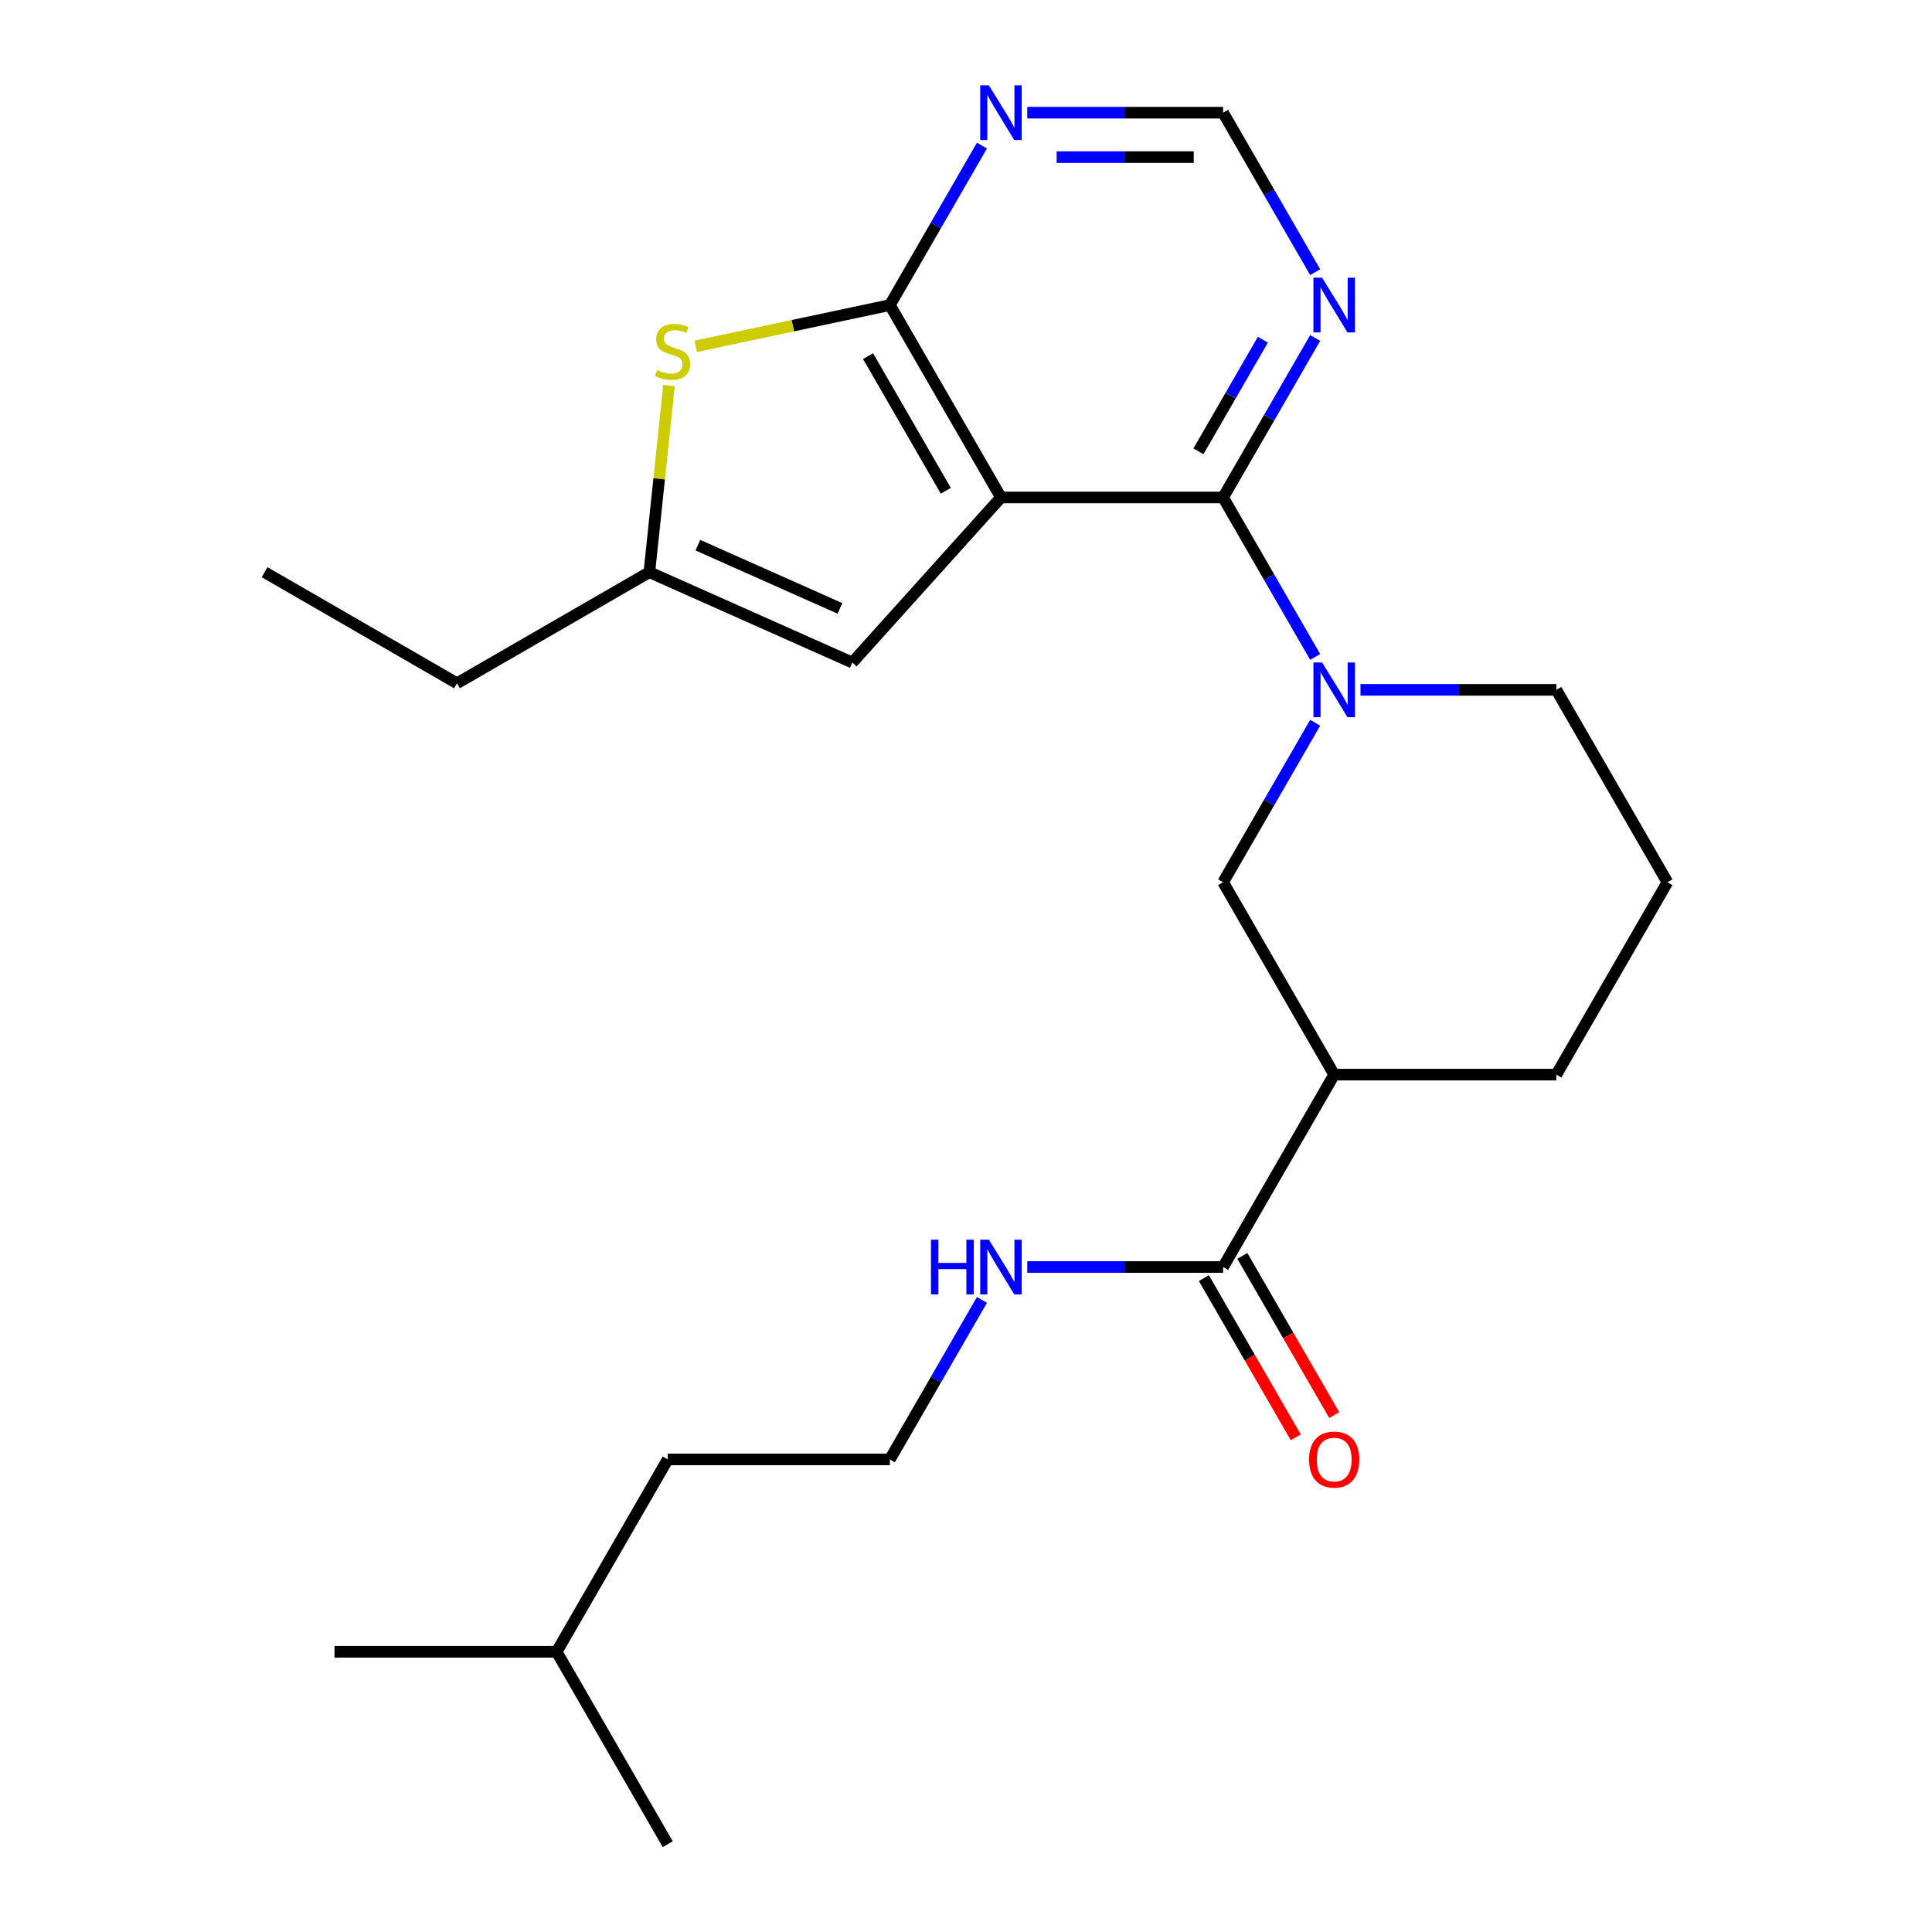 <?xml version='1.0' encoding='iso-8859-1'?>
<svg version='1.1' baseProfile='full'
              xmlns='http://www.w3.org/2000/svg'
                      xmlns:rdkit='http://www.rdkit.org/xml'
                      xmlns:xlink='http://www.w3.org/1999/xlink'
                  xml:space='preserve'
width='1000px' height='1000px' viewBox='0 0 1000 1000'>
<!-- END OF HEADER -->
<rect style='opacity:1.0;fill:#FFFFFF;stroke:none' width='1000' height='1000' x='0' y='0'> </rect>
<path class='bond-0' d='M 518.094,257.485 L 633.08,257.485' style='fill:none;fill-rule:evenodd;stroke:#000000;stroke-width:6px;stroke-linecap:butt;stroke-linejoin:miter;stroke-opacity:1' />
<path class='bond-1' d='M 518.094,257.485 L 460.602,157.905' style='fill:none;fill-rule:evenodd;stroke:#000000;stroke-width:6px;stroke-linecap:butt;stroke-linejoin:miter;stroke-opacity:1' />
<path class='bond-1' d='M 489.555,254.046 L 449.31,184.34' style='fill:none;fill-rule:evenodd;stroke:#000000;stroke-width:6px;stroke-linecap:butt;stroke-linejoin:miter;stroke-opacity:1' />
<path class='bond-4' d='M 518.094,257.485 L 441.154,342.936' style='fill:none;fill-rule:evenodd;stroke:#000000;stroke-width:6px;stroke-linecap:butt;stroke-linejoin:miter;stroke-opacity:1' />
<path class='bond-2' d='M 633.08,257.485 L 656.908,298.758' style='fill:none;fill-rule:evenodd;stroke:#000000;stroke-width:6px;stroke-linecap:butt;stroke-linejoin:miter;stroke-opacity:1' />
<path class='bond-2' d='M 656.908,298.758 L 680.737,340.03' style='fill:none;fill-rule:evenodd;stroke:#0000FF;stroke-width:6px;stroke-linecap:butt;stroke-linejoin:miter;stroke-opacity:1' />
<path class='bond-6' d='M 633.08,257.485 L 656.908,216.212' style='fill:none;fill-rule:evenodd;stroke:#000000;stroke-width:6px;stroke-linecap:butt;stroke-linejoin:miter;stroke-opacity:1' />
<path class='bond-6' d='M 656.908,216.212 L 680.737,174.939' style='fill:none;fill-rule:evenodd;stroke:#0000FF;stroke-width:6px;stroke-linecap:butt;stroke-linejoin:miter;stroke-opacity:1' />
<path class='bond-6' d='M 620.312,233.605 L 636.992,204.714' style='fill:none;fill-rule:evenodd;stroke:#000000;stroke-width:6px;stroke-linecap:butt;stroke-linejoin:miter;stroke-opacity:1' />
<path class='bond-6' d='M 636.992,204.714 L 653.673,175.823' style='fill:none;fill-rule:evenodd;stroke:#0000FF;stroke-width:6px;stroke-linecap:butt;stroke-linejoin:miter;stroke-opacity:1' />
<path class='bond-3' d='M 460.602,157.905 L 410.343,168.588' style='fill:none;fill-rule:evenodd;stroke:#000000;stroke-width:6px;stroke-linecap:butt;stroke-linejoin:miter;stroke-opacity:1' />
<path class='bond-3' d='M 410.343,168.588 L 360.084,179.271' style='fill:none;fill-rule:evenodd;stroke:#CCCC00;stroke-width:6px;stroke-linecap:butt;stroke-linejoin:miter;stroke-opacity:1' />
<path class='bond-7' d='M 460.602,157.905 L 484.431,116.632' style='fill:none;fill-rule:evenodd;stroke:#000000;stroke-width:6px;stroke-linecap:butt;stroke-linejoin:miter;stroke-opacity:1' />
<path class='bond-7' d='M 484.431,116.632 L 508.26,75.359' style='fill:none;fill-rule:evenodd;stroke:#0000FF;stroke-width:6px;stroke-linecap:butt;stroke-linejoin:miter;stroke-opacity:1' />
<path class='bond-9' d='M 680.737,374.1 L 656.908,415.372' style='fill:none;fill-rule:evenodd;stroke:#0000FF;stroke-width:6px;stroke-linecap:butt;stroke-linejoin:miter;stroke-opacity:1' />
<path class='bond-9' d='M 656.908,415.372 L 633.08,456.645' style='fill:none;fill-rule:evenodd;stroke:#000000;stroke-width:6px;stroke-linecap:butt;stroke-linejoin:miter;stroke-opacity:1' />
<path class='bond-14' d='M 704.187,357.065 L 754.872,357.065' style='fill:none;fill-rule:evenodd;stroke:#0000FF;stroke-width:6px;stroke-linecap:butt;stroke-linejoin:miter;stroke-opacity:1' />
<path class='bond-14' d='M 754.872,357.065 L 805.557,357.065' style='fill:none;fill-rule:evenodd;stroke:#000000;stroke-width:6px;stroke-linecap:butt;stroke-linejoin:miter;stroke-opacity:1' />
<path class='bond-24' d='M 346.263,199.566 L 341.187,247.867' style='fill:none;fill-rule:evenodd;stroke:#CCCC00;stroke-width:6px;stroke-linecap:butt;stroke-linejoin:miter;stroke-opacity:1' />
<path class='bond-24' d='M 341.187,247.867 L 336.11,296.167' style='fill:none;fill-rule:evenodd;stroke:#000000;stroke-width:6px;stroke-linecap:butt;stroke-linejoin:miter;stroke-opacity:1' />
<path class='bond-8' d='M 441.154,342.936 L 336.11,296.167' style='fill:none;fill-rule:evenodd;stroke:#000000;stroke-width:6px;stroke-linecap:butt;stroke-linejoin:miter;stroke-opacity:1' />
<path class='bond-8' d='M 434.751,314.911 L 361.221,282.173' style='fill:none;fill-rule:evenodd;stroke:#000000;stroke-width:6px;stroke-linecap:butt;stroke-linejoin:miter;stroke-opacity:1' />
<path class='bond-5' d='M 690.572,556.225 L 633.08,456.645' style='fill:none;fill-rule:evenodd;stroke:#000000;stroke-width:6px;stroke-linecap:butt;stroke-linejoin:miter;stroke-opacity:1' />
<path class='bond-10' d='M 690.572,556.225 L 633.08,655.805' style='fill:none;fill-rule:evenodd;stroke:#000000;stroke-width:6px;stroke-linecap:butt;stroke-linejoin:miter;stroke-opacity:1' />
<path class='bond-26' d='M 690.572,556.225 L 805.557,556.225' style='fill:none;fill-rule:evenodd;stroke:#000000;stroke-width:6px;stroke-linecap:butt;stroke-linejoin:miter;stroke-opacity:1' />
<path class='bond-25' d='M 680.737,140.87 L 656.908,99.597' style='fill:none;fill-rule:evenodd;stroke:#0000FF;stroke-width:6px;stroke-linecap:butt;stroke-linejoin:miter;stroke-opacity:1' />
<path class='bond-25' d='M 656.908,99.597 L 633.08,58.325' style='fill:none;fill-rule:evenodd;stroke:#000000;stroke-width:6px;stroke-linecap:butt;stroke-linejoin:miter;stroke-opacity:1' />
<path class='bond-11' d='M 531.709,58.325 L 582.394,58.325' style='fill:none;fill-rule:evenodd;stroke:#0000FF;stroke-width:6px;stroke-linecap:butt;stroke-linejoin:miter;stroke-opacity:1' />
<path class='bond-11' d='M 582.394,58.325 L 633.08,58.325' style='fill:none;fill-rule:evenodd;stroke:#000000;stroke-width:6px;stroke-linecap:butt;stroke-linejoin:miter;stroke-opacity:1' />
<path class='bond-11' d='M 546.915,81.322 L 582.394,81.322' style='fill:none;fill-rule:evenodd;stroke:#0000FF;stroke-width:6px;stroke-linecap:butt;stroke-linejoin:miter;stroke-opacity:1' />
<path class='bond-11' d='M 582.394,81.322 L 617.874,81.322' style='fill:none;fill-rule:evenodd;stroke:#000000;stroke-width:6px;stroke-linecap:butt;stroke-linejoin:miter;stroke-opacity:1' />
<path class='bond-17' d='M 336.11,296.167 L 236.53,353.659' style='fill:none;fill-rule:evenodd;stroke:#000000;stroke-width:6px;stroke-linecap:butt;stroke-linejoin:miter;stroke-opacity:1' />
<path class='bond-12' d='M 623.122,661.554 L 646.904,702.747' style='fill:none;fill-rule:evenodd;stroke:#000000;stroke-width:6px;stroke-linecap:butt;stroke-linejoin:miter;stroke-opacity:1' />
<path class='bond-12' d='M 646.904,702.747 L 670.687,743.94' style='fill:none;fill-rule:evenodd;stroke:#FF0000;stroke-width:6px;stroke-linecap:butt;stroke-linejoin:miter;stroke-opacity:1' />
<path class='bond-12' d='M 643.038,650.056 L 666.82,691.249' style='fill:none;fill-rule:evenodd;stroke:#000000;stroke-width:6px;stroke-linecap:butt;stroke-linejoin:miter;stroke-opacity:1' />
<path class='bond-12' d='M 666.82,691.249 L 690.603,732.441' style='fill:none;fill-rule:evenodd;stroke:#FF0000;stroke-width:6px;stroke-linecap:butt;stroke-linejoin:miter;stroke-opacity:1' />
<path class='bond-13' d='M 633.08,655.805 L 582.394,655.805' style='fill:none;fill-rule:evenodd;stroke:#000000;stroke-width:6px;stroke-linecap:butt;stroke-linejoin:miter;stroke-opacity:1' />
<path class='bond-13' d='M 582.394,655.805 L 531.709,655.805' style='fill:none;fill-rule:evenodd;stroke:#0000FF;stroke-width:6px;stroke-linecap:butt;stroke-linejoin:miter;stroke-opacity:1' />
<path class='bond-16' d='M 508.26,672.84 L 484.431,714.113' style='fill:none;fill-rule:evenodd;stroke:#0000FF;stroke-width:6px;stroke-linecap:butt;stroke-linejoin:miter;stroke-opacity:1' />
<path class='bond-16' d='M 484.431,714.113 L 460.602,755.385' style='fill:none;fill-rule:evenodd;stroke:#000000;stroke-width:6px;stroke-linecap:butt;stroke-linejoin:miter;stroke-opacity:1' />
<path class='bond-18' d='M 805.557,357.065 L 863.05,456.645' style='fill:none;fill-rule:evenodd;stroke:#000000;stroke-width:6px;stroke-linecap:butt;stroke-linejoin:miter;stroke-opacity:1' />
<path class='bond-15' d='M 805.557,556.225 L 863.05,456.645' style='fill:none;fill-rule:evenodd;stroke:#000000;stroke-width:6px;stroke-linecap:butt;stroke-linejoin:miter;stroke-opacity:1' />
<path class='bond-19' d='M 460.602,755.385 L 345.617,755.385' style='fill:none;fill-rule:evenodd;stroke:#000000;stroke-width:6px;stroke-linecap:butt;stroke-linejoin:miter;stroke-opacity:1' />
<path class='bond-21' d='M 236.53,353.659 L 136.95,296.167' style='fill:none;fill-rule:evenodd;stroke:#000000;stroke-width:6px;stroke-linecap:butt;stroke-linejoin:miter;stroke-opacity:1' />
<path class='bond-20' d='M 345.617,755.385 L 288.124,854.965' style='fill:none;fill-rule:evenodd;stroke:#000000;stroke-width:6px;stroke-linecap:butt;stroke-linejoin:miter;stroke-opacity:1' />
<path class='bond-22' d='M 288.124,854.965 L 173.139,854.965' style='fill:none;fill-rule:evenodd;stroke:#000000;stroke-width:6px;stroke-linecap:butt;stroke-linejoin:miter;stroke-opacity:1' />
<path class='bond-23' d='M 288.124,854.965 L 345.617,954.545' style='fill:none;fill-rule:evenodd;stroke:#000000;stroke-width:6px;stroke-linecap:butt;stroke-linejoin:miter;stroke-opacity:1' />
<path  class='atom-3' d='M 684.312 342.905
L 693.592 357.905
Q 694.512 359.385, 695.992 362.065
Q 697.472 364.745, 697.552 364.905
L 697.552 342.905
L 701.312 342.905
L 701.312 371.225
L 697.432 371.225
L 687.472 354.825
Q 686.312 352.905, 685.072 350.705
Q 683.872 348.505, 683.512 347.825
L 683.512 371.225
L 679.832 371.225
L 679.832 342.905
L 684.312 342.905
' fill='#0000FF'/>
<path  class='atom-4' d='M 340.129 191.532
Q 340.449 191.652, 341.769 192.212
Q 343.089 192.772, 344.529 193.132
Q 346.009 193.452, 347.449 193.452
Q 350.129 193.452, 351.689 192.172
Q 353.249 190.852, 353.249 188.572
Q 353.249 187.012, 352.449 186.052
Q 351.689 185.092, 350.489 184.572
Q 349.289 184.052, 347.289 183.452
Q 344.769 182.692, 343.249 181.972
Q 341.769 181.252, 340.689 179.732
Q 339.649 178.212, 339.649 175.652
Q 339.649 172.092, 342.049 169.892
Q 344.489 167.692, 349.289 167.692
Q 352.569 167.692, 356.289 169.252
L 355.369 172.332
Q 351.969 170.932, 349.409 170.932
Q 346.649 170.932, 345.129 172.092
Q 343.609 173.212, 343.649 175.172
Q 343.649 176.692, 344.409 177.612
Q 345.209 178.532, 346.329 179.052
Q 347.489 179.572, 349.409 180.172
Q 351.969 180.972, 353.489 181.772
Q 355.009 182.572, 356.089 184.212
Q 357.209 185.812, 357.209 188.572
Q 357.209 192.492, 354.569 194.612
Q 351.969 196.692, 347.609 196.692
Q 345.089 196.692, 343.169 196.132
Q 341.289 195.612, 339.049 194.692
L 340.129 191.532
' fill='#CCCC00'/>
<path  class='atom-7' d='M 684.312 143.745
L 693.592 158.745
Q 694.512 160.225, 695.992 162.905
Q 697.472 165.585, 697.552 165.745
L 697.552 143.745
L 701.312 143.745
L 701.312 172.065
L 697.432 172.065
L 687.472 155.665
Q 686.312 153.745, 685.072 151.545
Q 683.872 149.345, 683.512 148.665
L 683.512 172.065
L 679.832 172.065
L 679.832 143.745
L 684.312 143.745
' fill='#0000FF'/>
<path  class='atom-8' d='M 511.834 44.165
L 521.114 59.165
Q 522.034 60.645, 523.514 63.325
Q 524.994 66.005, 525.074 66.165
L 525.074 44.165
L 528.834 44.165
L 528.834 72.485
L 524.954 72.485
L 514.994 56.085
Q 513.834 54.165, 512.594 51.965
Q 511.394 49.765, 511.034 49.085
L 511.034 72.485
L 507.354 72.485
L 507.354 44.165
L 511.834 44.165
' fill='#0000FF'/>
<path  class='atom-13' d='M 677.572 755.465
Q 677.572 748.665, 680.932 744.865
Q 684.292 741.065, 690.572 741.065
Q 696.852 741.065, 700.212 744.865
Q 703.572 748.665, 703.572 755.465
Q 703.572 762.345, 700.172 766.265
Q 696.772 770.145, 690.572 770.145
Q 684.332 770.145, 680.932 766.265
Q 677.572 762.385, 677.572 755.465
M 690.572 766.945
Q 694.892 766.945, 697.212 764.065
Q 699.572 761.145, 699.572 755.465
Q 699.572 749.905, 697.212 747.105
Q 694.892 744.265, 690.572 744.265
Q 686.252 744.265, 683.892 747.065
Q 681.572 749.865, 681.572 755.465
Q 681.572 761.185, 683.892 764.065
Q 686.252 766.945, 690.572 766.945
' fill='#FF0000'/>
<path  class='atom-14' d='M 481.874 641.645
L 485.714 641.645
L 485.714 653.685
L 500.194 653.685
L 500.194 641.645
L 504.034 641.645
L 504.034 669.965
L 500.194 669.965
L 500.194 656.885
L 485.714 656.885
L 485.714 669.965
L 481.874 669.965
L 481.874 641.645
' fill='#0000FF'/>
<path  class='atom-14' d='M 511.834 641.645
L 521.114 656.645
Q 522.034 658.125, 523.514 660.805
Q 524.994 663.485, 525.074 663.645
L 525.074 641.645
L 528.834 641.645
L 528.834 669.965
L 524.954 669.965
L 514.994 653.565
Q 513.834 651.645, 512.594 649.445
Q 511.394 647.245, 511.034 646.565
L 511.034 669.965
L 507.354 669.965
L 507.354 641.645
L 511.834 641.645
' fill='#0000FF'/>
</svg>
